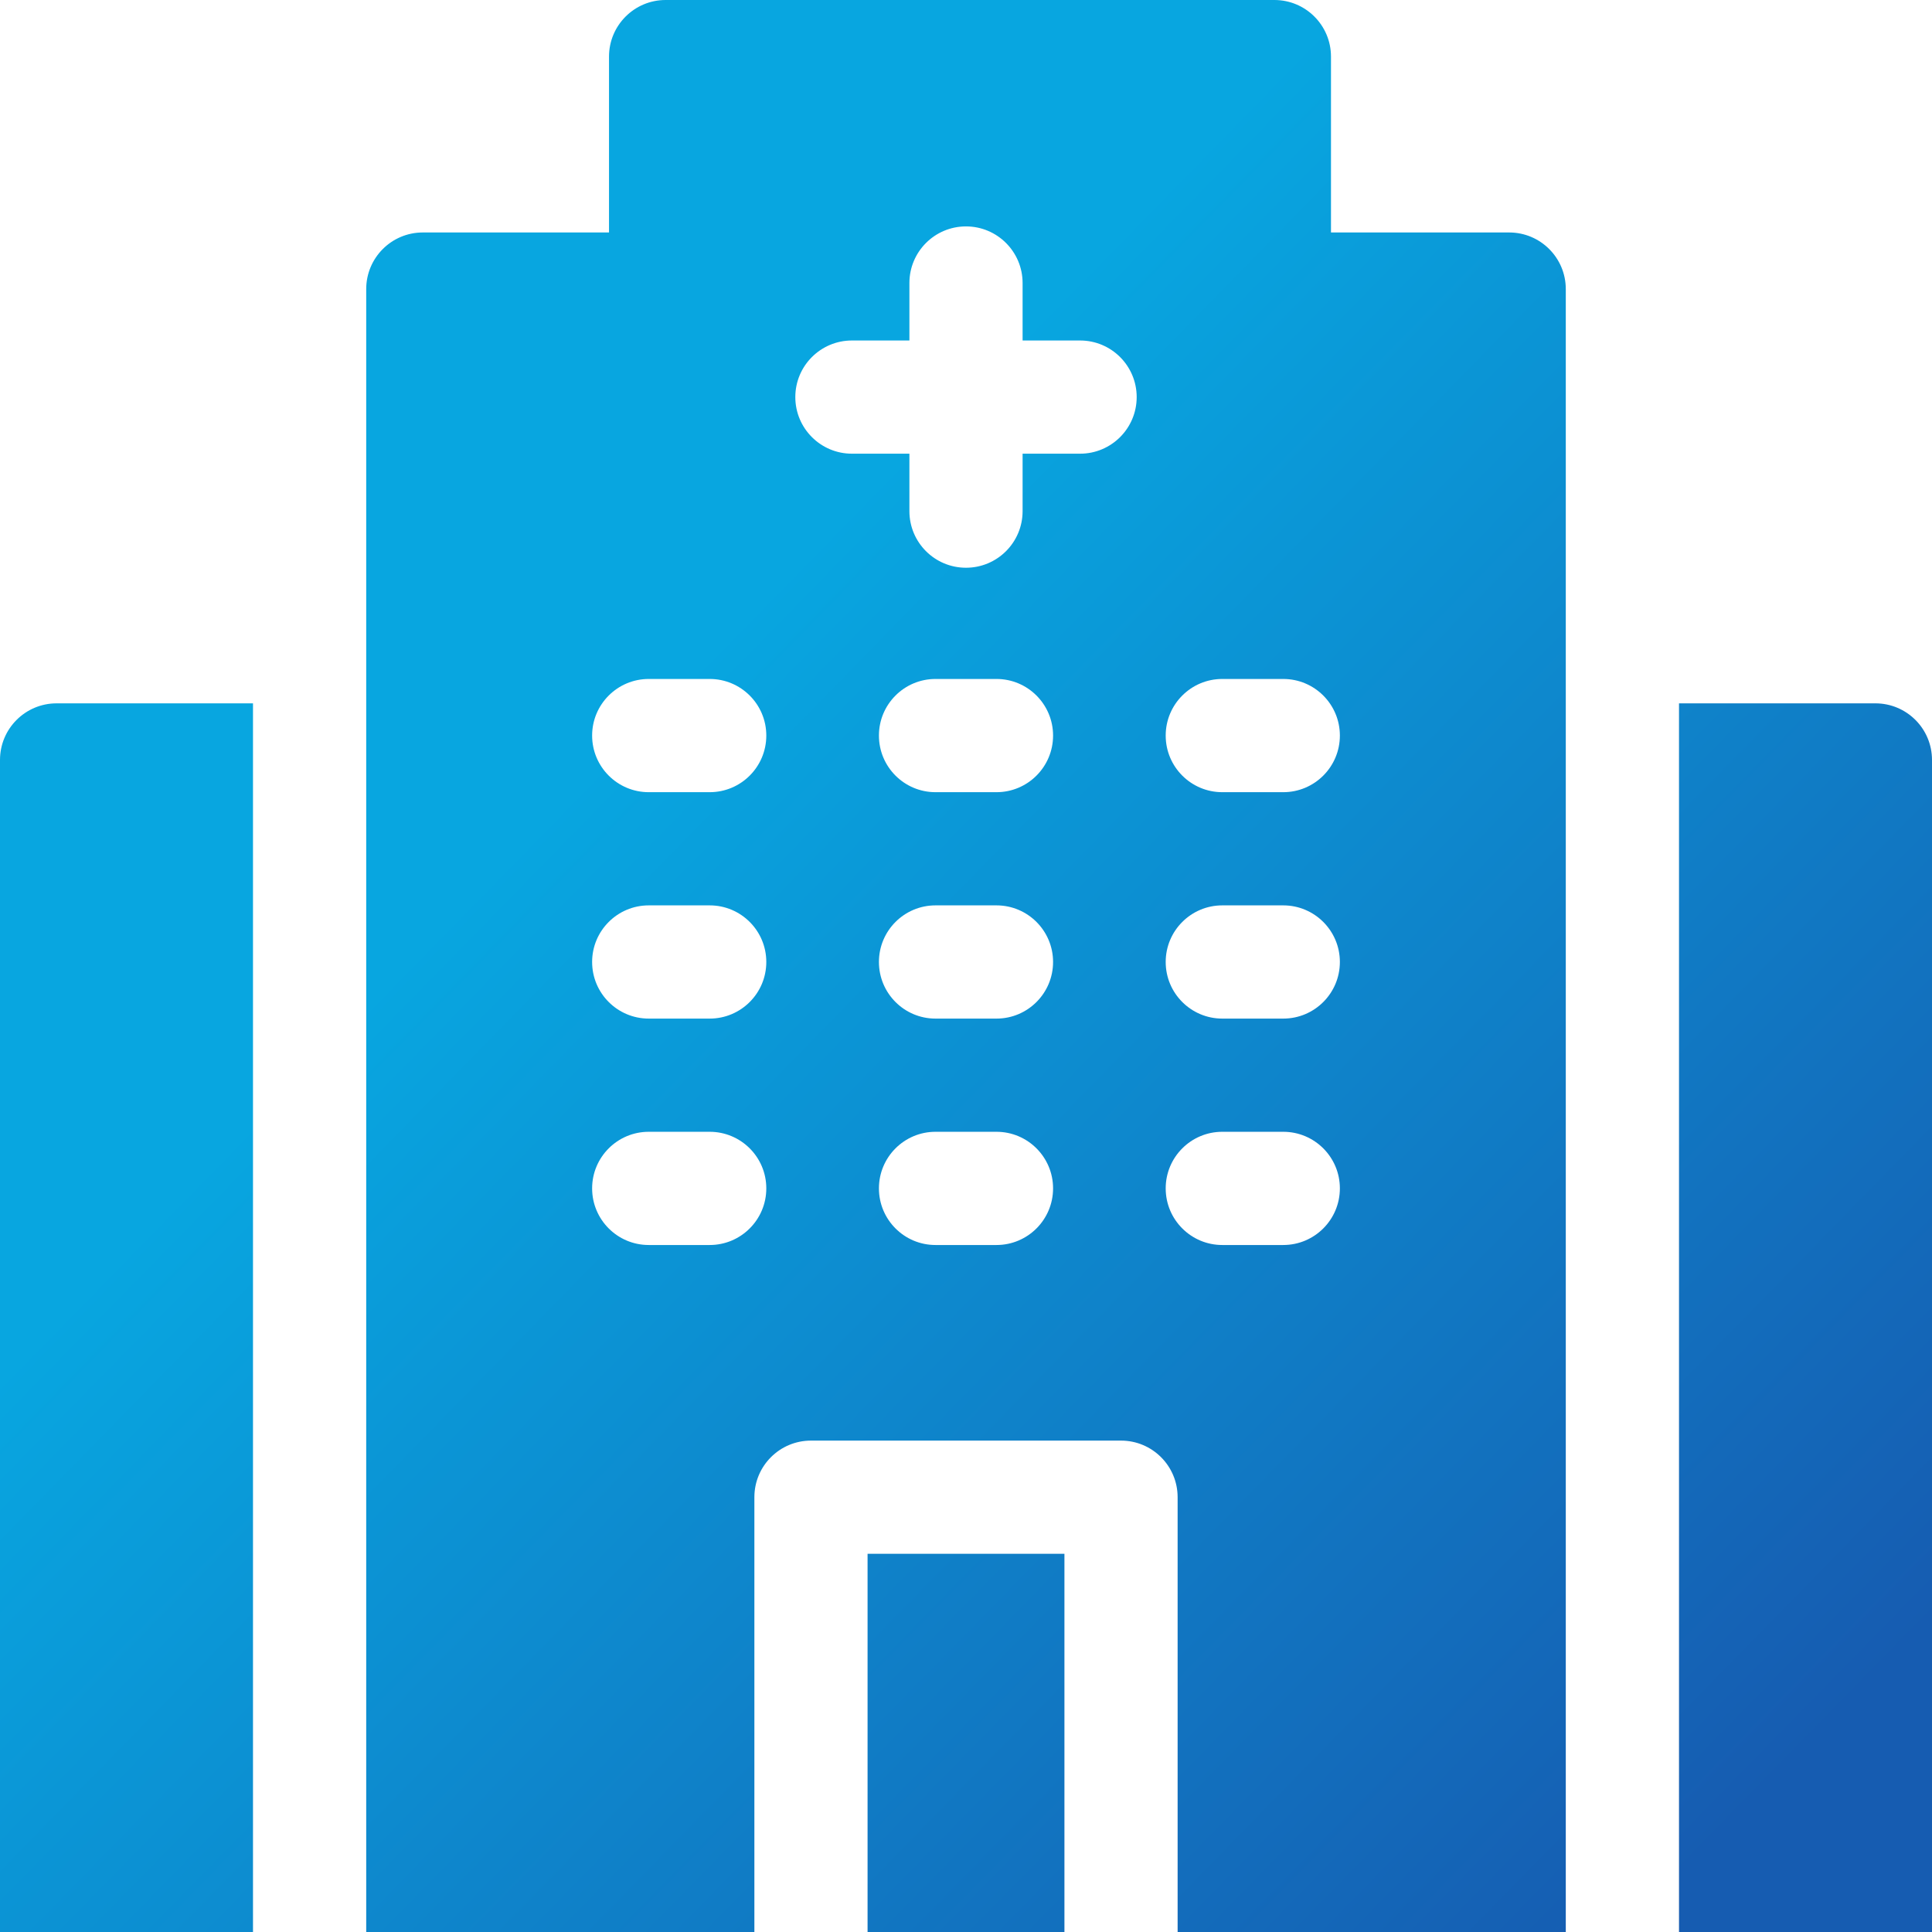 <?xml version="1.0" encoding="UTF-8"?>
<svg xmlns="http://www.w3.org/2000/svg" width="58" height="58" viewBox="0 0 58 58" fill="none">
  <g id="hospital 1" clip-path="url(#clip0_26_372)">
    <g id="Vector">
      <path d="M7.595 21.115H1.699C0.761 21.115 0 21.875 0 22.814V58H7.595V21.115Z" fill="url(#paint0_linear_26_372)"></path>
      <path d="M56.301 21.115H50.405V58H58V22.814C58 21.875 57.239 21.115 56.301 21.115Z" fill="url(#paint1_linear_26_372)"></path>
      <path d="M31.955 46.646V58H26.045V46.646H31.955Z" fill="url(#paint2_linear_26_372)"></path>
      <path d="M45.307 6.979H39.957V1.699C39.957 0.761 39.197 0 38.258 0H19.982C19.044 0 18.283 0.761 18.283 1.699V6.979H12.693C11.754 6.979 10.994 7.74 10.994 8.678V58H22.647V44.947C22.647 44.008 23.407 43.248 24.346 43.248H33.654C34.592 43.248 35.353 44.008 35.353 44.947V58H47.006V8.678C47.006 7.74 46.245 6.979 45.307 6.979ZM21.305 37.376H19.476C18.537 37.376 17.776 36.615 17.776 35.676C17.776 34.738 18.537 33.977 19.476 33.977H21.305C22.244 33.977 23.005 34.738 23.005 35.676C23.005 36.615 22.244 37.376 21.305 37.376ZM21.305 30.579H19.476C18.537 30.579 17.776 29.818 17.776 28.879C17.776 27.941 18.537 27.18 19.476 27.18H21.305C22.244 27.18 23.005 27.941 23.005 28.879C23.005 29.818 22.244 30.579 21.305 30.579ZM21.305 23.782H19.476C18.537 23.782 17.776 23.021 17.776 22.082C17.776 21.144 18.537 20.383 19.476 20.383H21.305C22.244 20.383 23.005 21.144 23.005 22.082C23.005 23.021 22.244 23.782 21.305 23.782ZM29.915 37.376H28.085C27.146 37.376 26.386 36.615 26.386 35.676C26.386 34.738 27.146 33.977 28.085 33.977H29.915C30.853 33.977 31.614 34.738 31.614 35.676C31.614 36.615 30.853 37.376 29.915 37.376ZM29.915 30.579H28.085C27.146 30.579 26.386 29.818 26.386 28.879C26.386 27.941 27.146 27.18 28.085 27.18H29.915C30.853 27.18 31.614 27.941 31.614 28.879C31.614 29.818 30.853 30.579 29.915 30.579ZM29.915 23.782H28.085C27.146 23.782 26.386 23.021 26.386 22.082C26.386 21.144 27.146 20.383 28.085 20.383H29.915C30.853 20.383 31.614 21.144 31.614 22.082C31.614 23.021 30.853 23.782 29.915 23.782ZM32.425 13.62H30.699V15.345C30.699 16.284 29.938 17.044 29 17.044C28.061 17.044 27.301 16.284 27.301 15.345V13.62H25.575C24.637 13.62 23.876 12.859 23.876 11.921C23.876 10.982 24.637 10.222 25.575 10.222H27.301V8.496C27.301 7.558 28.061 6.797 29 6.797C29.938 6.797 30.699 7.558 30.699 8.496V10.222H32.425C33.363 10.222 34.124 10.982 34.124 11.921C34.124 12.859 33.363 13.62 32.425 13.62ZM38.524 37.376H36.694C35.756 37.376 34.995 36.615 34.995 35.676C34.995 34.738 35.756 33.977 36.694 33.977H38.524C39.463 33.977 40.224 34.738 40.224 35.676C40.224 36.615 39.463 37.376 38.524 37.376ZM38.524 30.579H36.694C35.756 30.579 34.995 29.818 34.995 28.879C34.995 27.941 35.756 27.18 36.694 27.18H38.524C39.463 27.18 40.224 27.941 40.224 28.879C40.224 29.818 39.463 30.579 38.524 30.579ZM38.524 23.782H36.694C35.756 23.782 34.995 23.021 34.995 22.082C34.995 21.144 35.756 20.383 36.694 20.383H38.524C39.463 20.383 40.224 21.144 40.224 22.082C40.224 23.021 39.463 23.782 38.524 23.782Z" fill="url(#paint3_linear_26_372)"></path>
    </g>
  </g>
  <defs>
    <linearGradient id="paint0_linear_26_372" x1="40.357" y1="1.42399e-06" x2="73.756" y2="32.65" gradientUnits="userSpaceOnUse">
      <stop stop-color="#08A6E0"></stop>
      <stop offset="0.999" stop-color="#165CB1"></stop>
    </linearGradient>
    <linearGradient id="paint1_linear_26_372" x1="40.357" y1="1.42399e-06" x2="73.756" y2="32.65" gradientUnits="userSpaceOnUse">
      <stop stop-color="#08A6E0"></stop>
      <stop offset="0.999" stop-color="#165CB1"></stop>
    </linearGradient>
    <linearGradient id="paint2_linear_26_372" x1="40.357" y1="1.42399e-06" x2="73.756" y2="32.65" gradientUnits="userSpaceOnUse">
      <stop stop-color="#08A6E0"></stop>
      <stop offset="0.999" stop-color="#165CB1"></stop>
    </linearGradient>
    <linearGradient id="paint3_linear_26_372" x1="40.357" y1="1.42399e-06" x2="73.756" y2="32.65" gradientUnits="userSpaceOnUse">
      <stop stop-color="#08A6E0"></stop>
      <stop offset="0.999" stop-color="#165CB1"></stop>
    </linearGradient>
    <clipPath id="clip0_26_372">
      <rect width="58" height="58" fill="white"></rect>
    </clipPath>
  </defs>
</svg>
